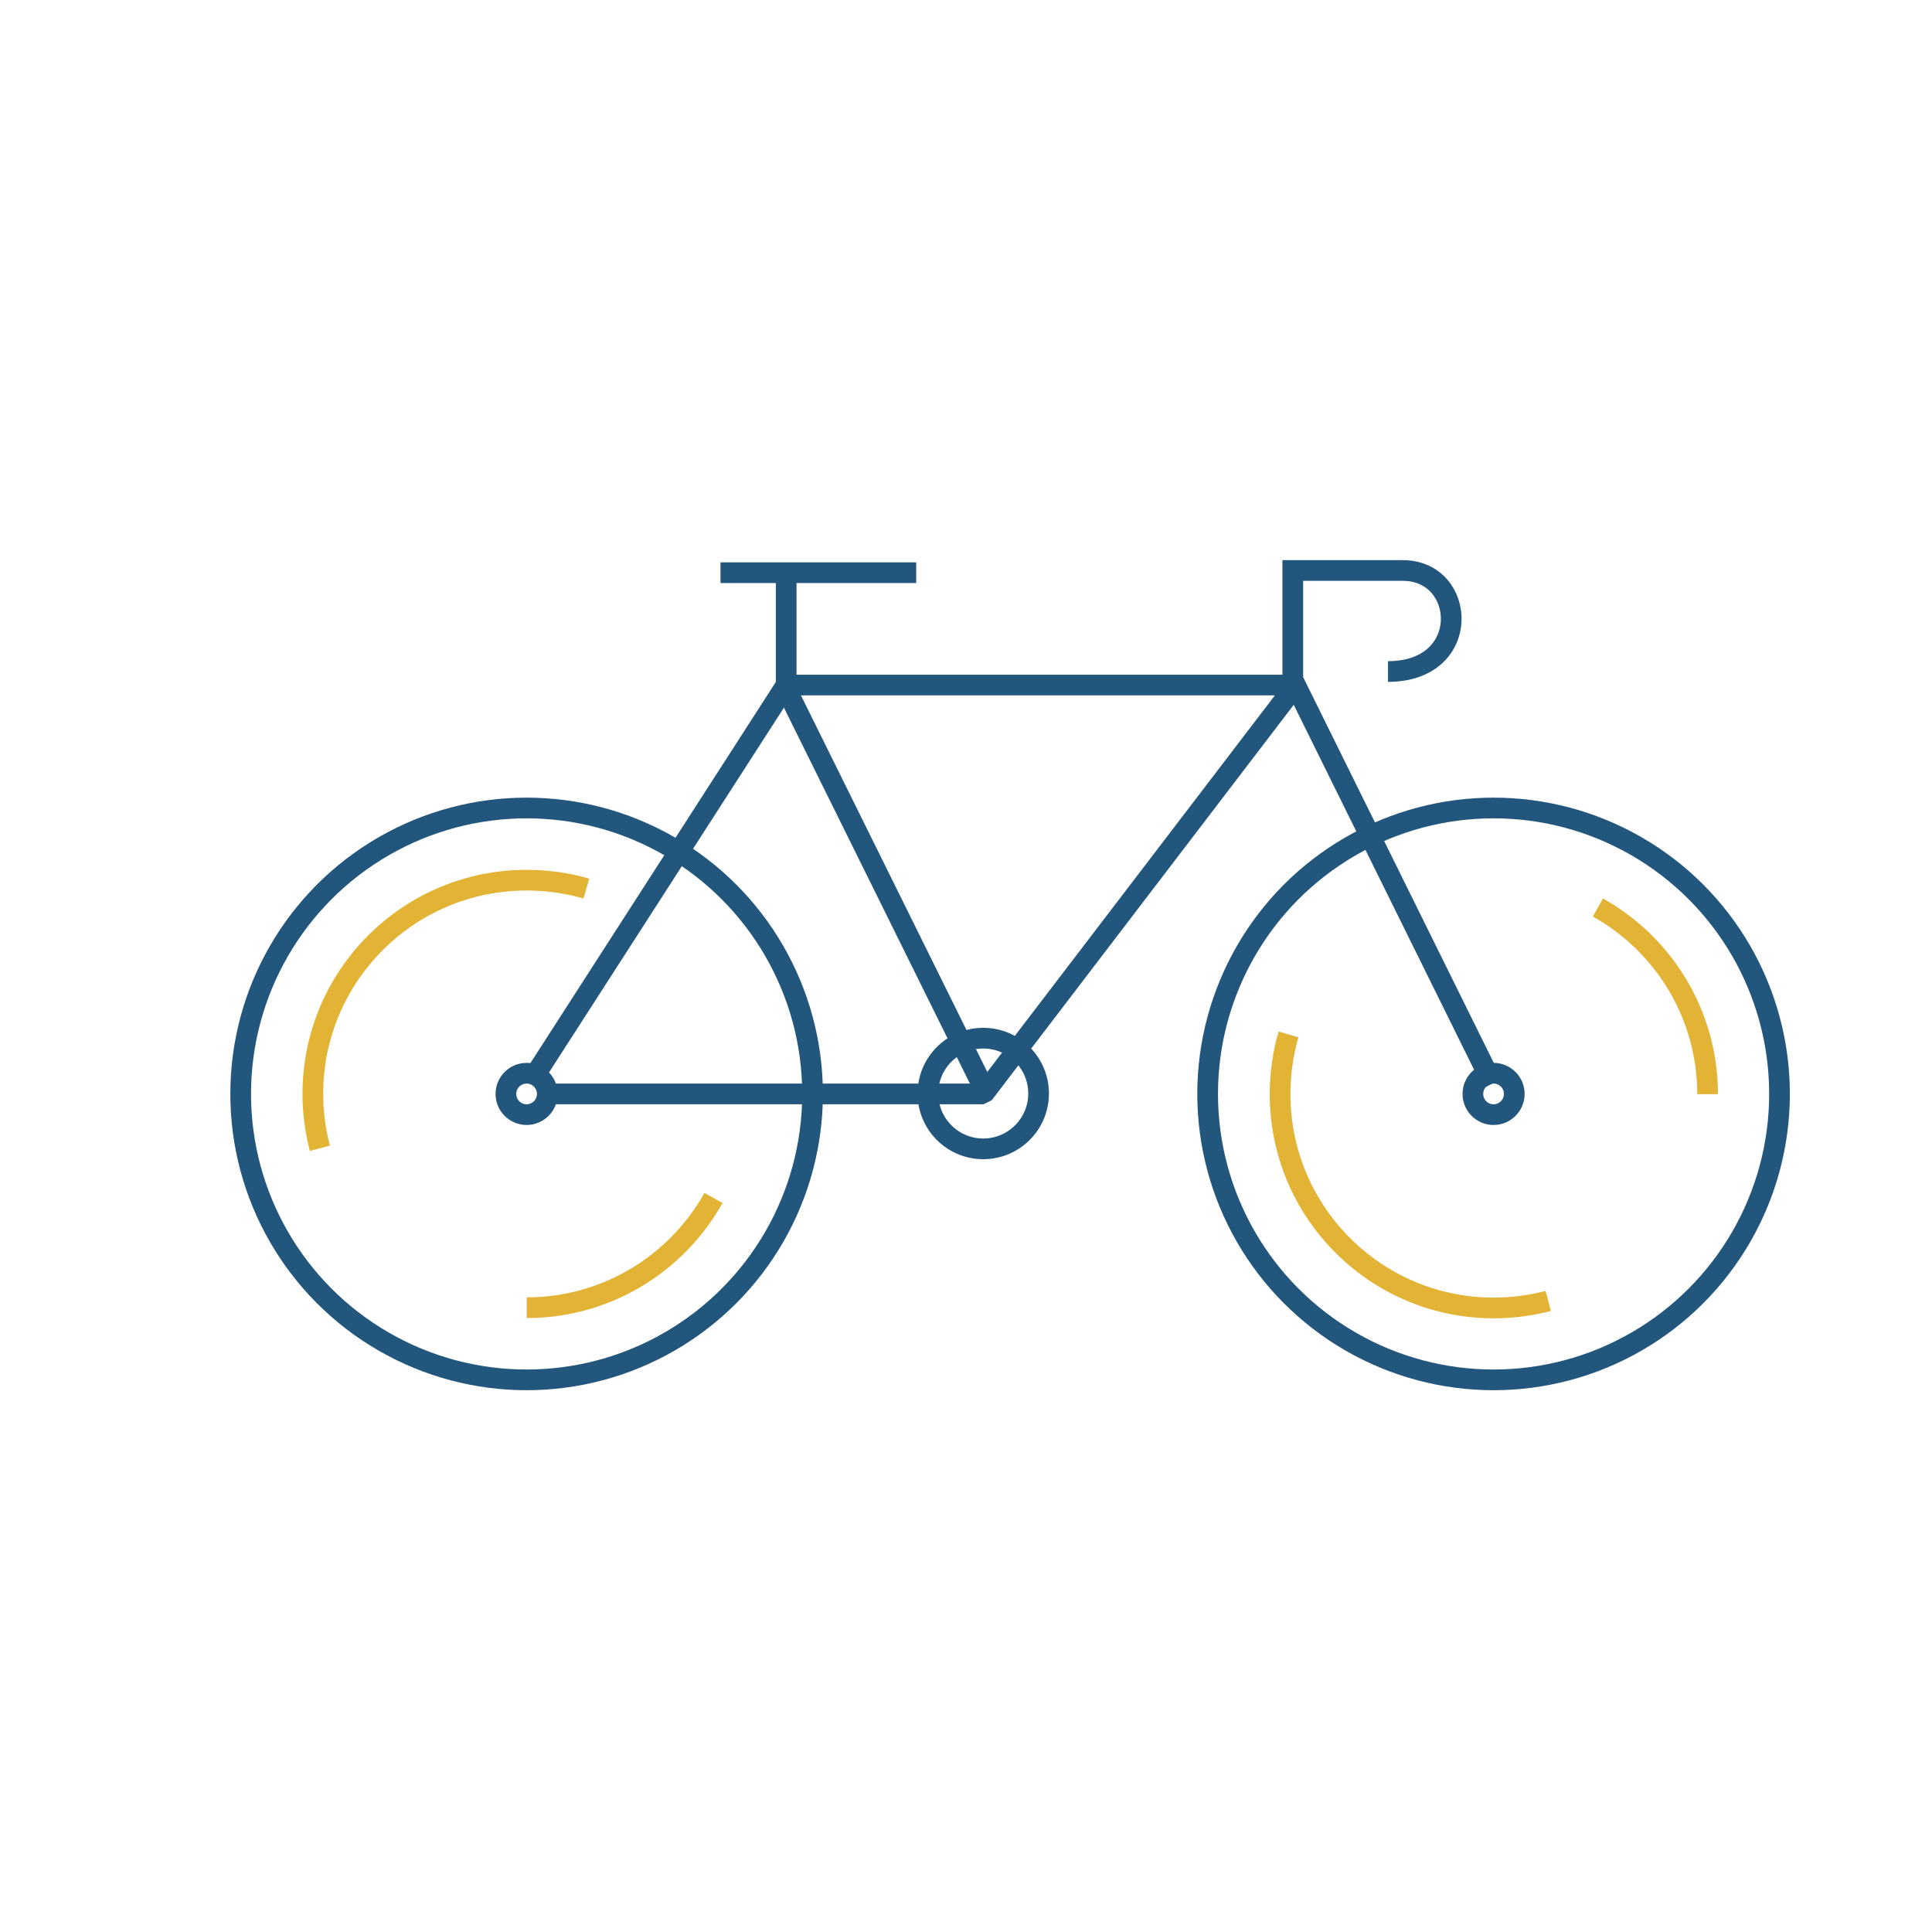 <?xml version="1.0" encoding="UTF-8"?>
<svg xmlns="http://www.w3.org/2000/svg" id="uuid-9793d89f-fe6f-4f69-8025-e31b35461cef" data-name="Ebene 2" width="140" height="140" viewBox="0 0 140 140">
  <defs>
    <style>
      .uuid-3a75353c-aca7-47df-b5f3-83442e213f28 {
        stroke: #e2b335;
      }

      .uuid-3a75353c-aca7-47df-b5f3-83442e213f28, .uuid-a7d0aa01-c572-401c-8d7f-cc0beb74790a {
        stroke-miterlimit: 10;
      }

      .uuid-3a75353c-aca7-47df-b5f3-83442e213f28, .uuid-a7d0aa01-c572-401c-8d7f-cc0beb74790a, .uuid-8d108e56-f7c7-4039-8ad3-d9f0ebd2ef42 {
        fill: none;
        stroke-width: 1.5px;
      }

      .uuid-a7d0aa01-c572-401c-8d7f-cc0beb74790a, .uuid-8d108e56-f7c7-4039-8ad3-d9f0ebd2ef42 {
        stroke: #23567c;
      }

      .uuid-8d108e56-f7c7-4039-8ad3-d9f0ebd2ef42 {
        stroke-linejoin: bevel;
      }
    </style>
  </defs>
  <circle class="uuid-a7d0aa01-c572-401c-8d7f-cc0beb74790a" cx="38.16" cy="79.27" r="20.72"/>
  <path class="uuid-3a75353c-aca7-47df-b5f3-83442e213f28" d="M23.18,83.21c-.33-1.26-.51-2.58-.51-3.94,0-8.56,6.94-15.49,15.49-15.49,1.5,0,2.96.21,4.33.61"/>
  <path class="uuid-3a75353c-aca7-47df-b5f3-83442e213f28" d="M51.7,86.81c-2.65,4.74-7.72,7.95-13.53,7.95"/>
  <g>
    <path class="uuid-3a75353c-aca7-47df-b5f3-83442e213f28" d="M112.19,94.27c-1.26.33-2.58.51-3.94.51-8.56,0-15.49-6.94-15.49-15.49,0-1.5.21-2.96.61-4.33"/>
    <path class="uuid-3a75353c-aca7-47df-b5f3-83442e213f28" d="M115.79,65.76c4.74,2.65,7.95,7.72,7.95,13.53"/>
  </g>
  <circle class="uuid-a7d0aa01-c572-401c-8d7f-cc0beb74790a" cx="38.16" cy="79.27" r="1.5"/>
  <circle class="uuid-a7d0aa01-c572-401c-8d7f-cc0beb74790a" cx="108.23" cy="79.27" r="20.72"/>
  <circle class="uuid-a7d0aa01-c572-401c-8d7f-cc0beb74790a" cx="108.23" cy="79.27" r="1.5"/>
  <polyline class="uuid-8d108e56-f7c7-4039-8ad3-d9f0ebd2ef42" points="39.67 79.27 71.27 79.27 93.9 49.64 56.97 49.64 38.88 77.73"/>
  <line class="uuid-a7d0aa01-c572-401c-8d7f-cc0beb74790a" x1="57.03" y1="50.04" x2="71.12" y2="78.52"/>
  <path class="uuid-a7d0aa01-c572-401c-8d7f-cc0beb74790a" d="M108.15,78.52l-14.47-29.28v-7.9h7.98c4.62,0,5.07,7.32-1.08,7.32"/>
  <line class="uuid-a7d0aa01-c572-401c-8d7f-cc0beb74790a" x1="52.21" y1="41.5" x2="66.39" y2="41.5"/>
  <circle class="uuid-8d108e56-f7c7-4039-8ad3-d9f0ebd2ef42" cx="71.25" cy="79.24" r="4.01"/>
  <line class="uuid-a7d0aa01-c572-401c-8d7f-cc0beb74790a" x1="56.97" y1="49.71" x2="56.97" y2="41.95"/>
</svg>
